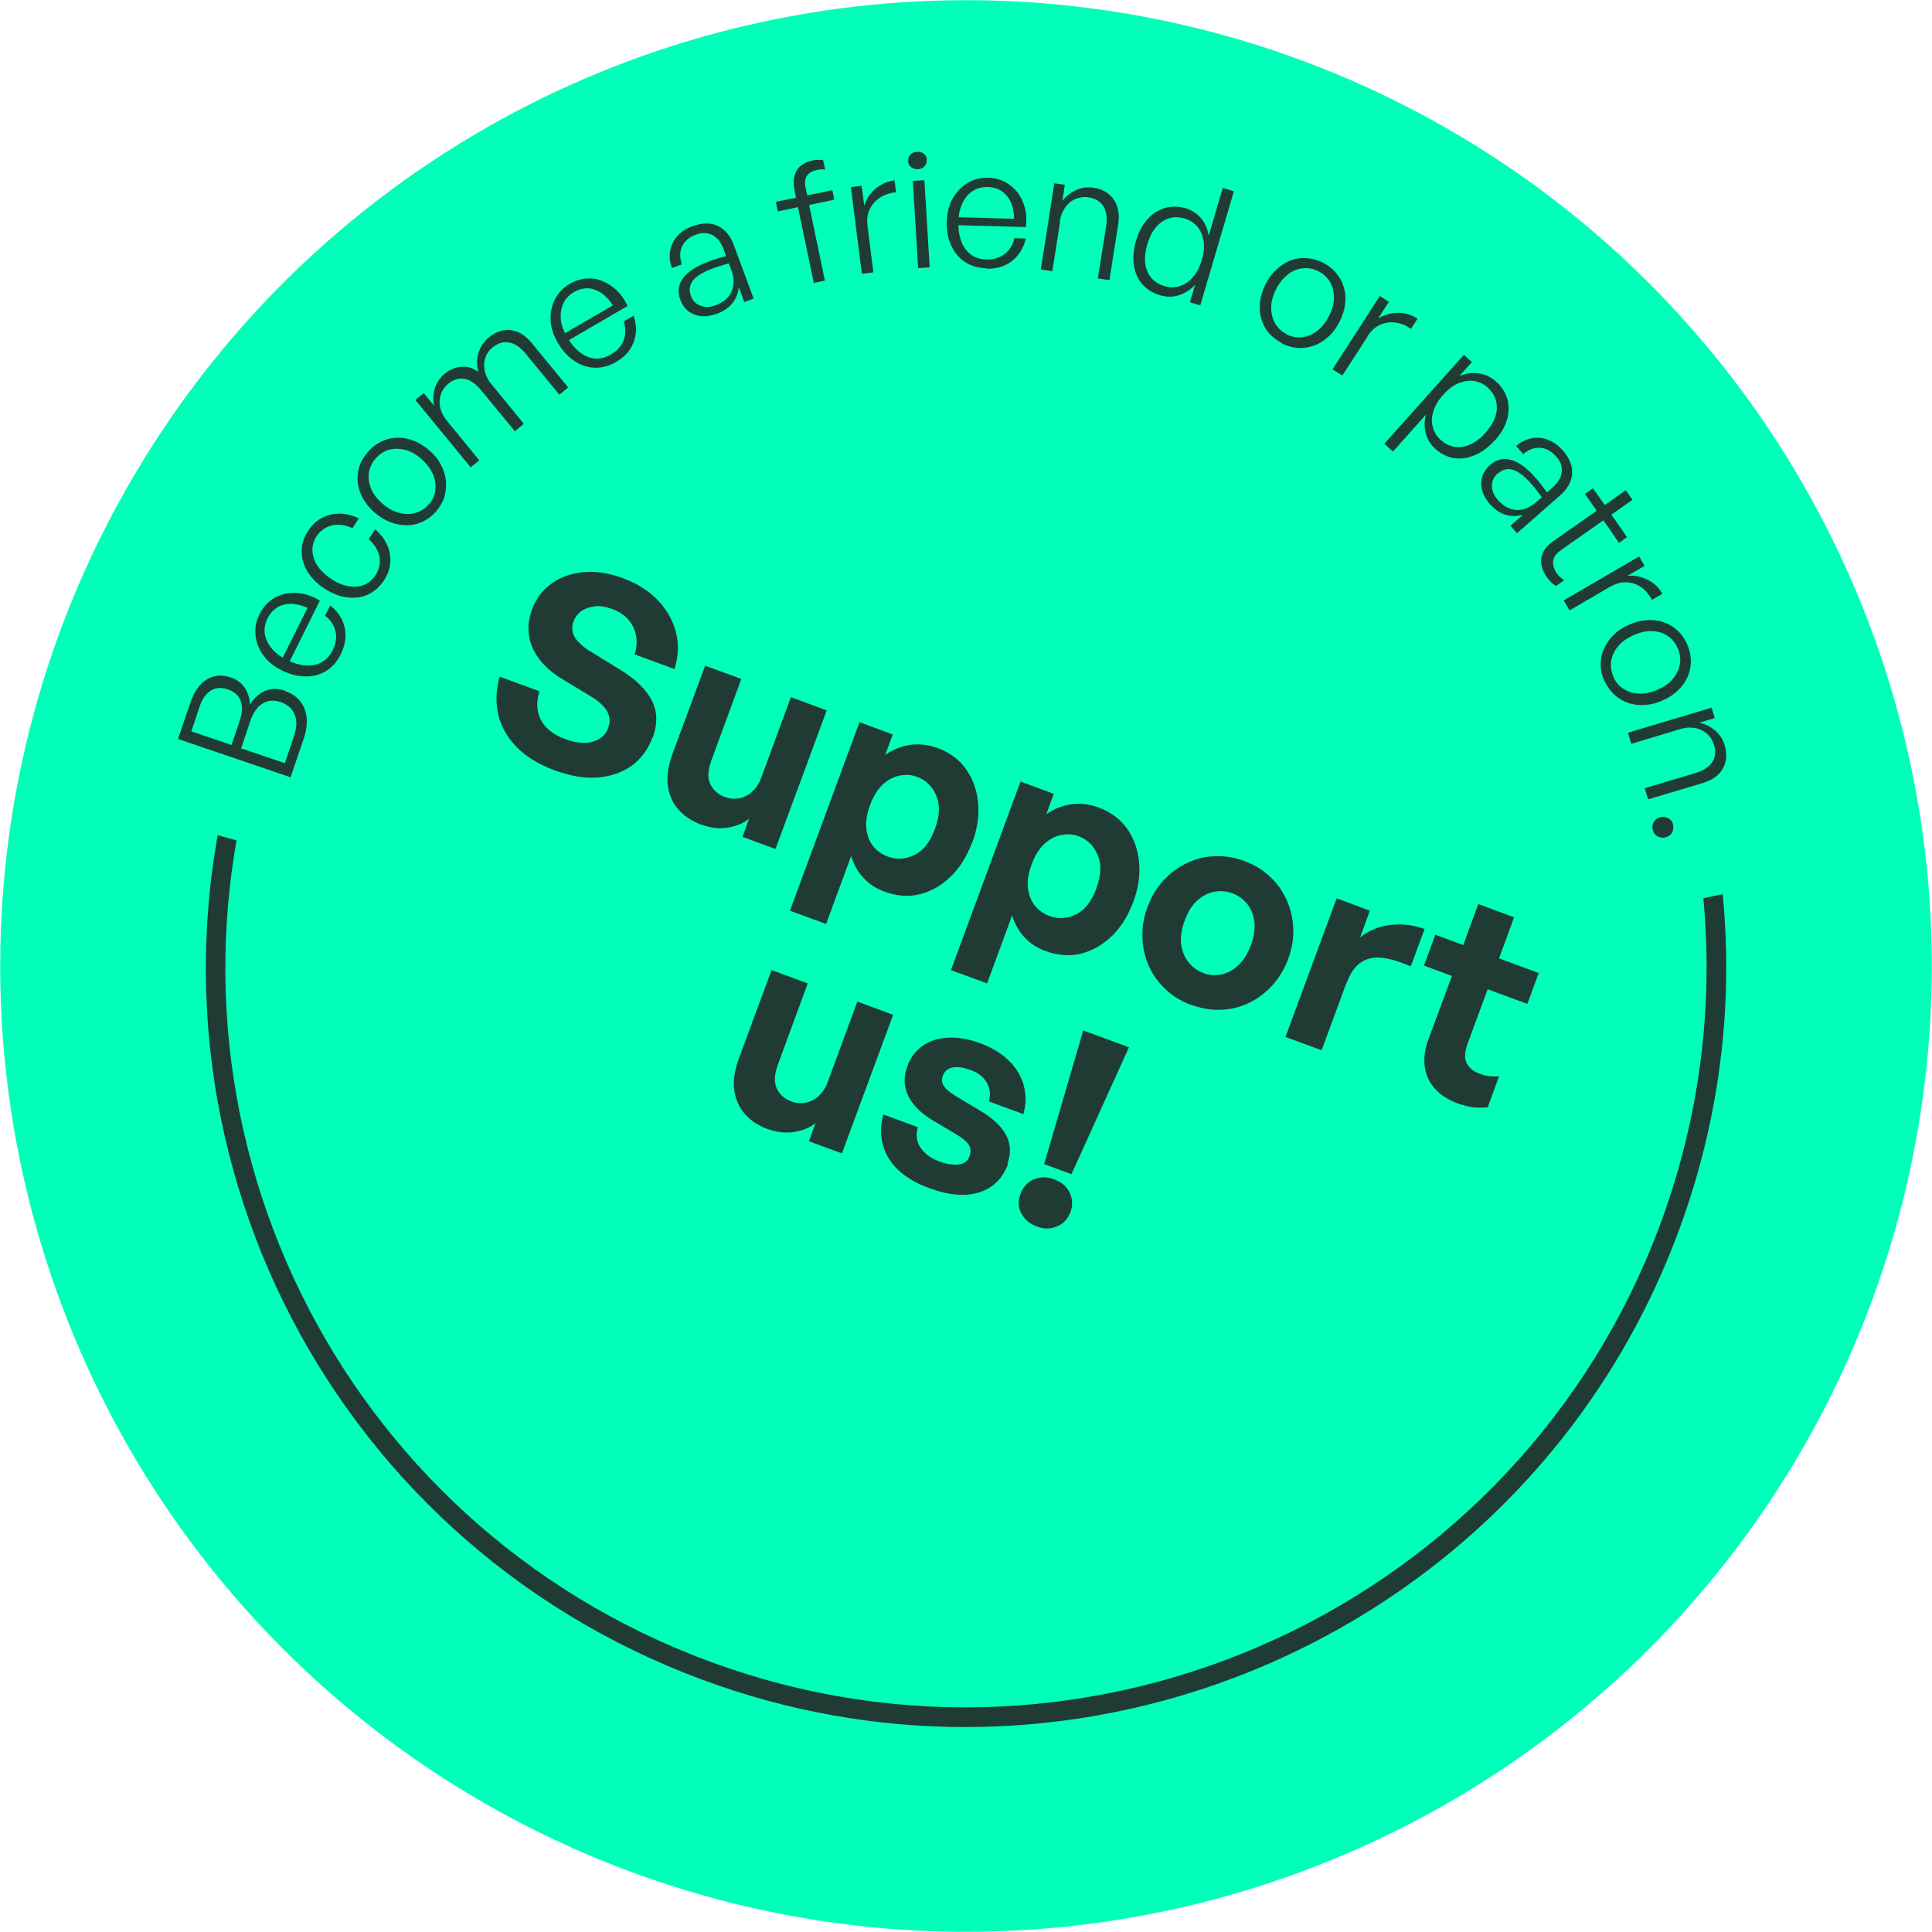 <?xml version="1.0" encoding="UTF-8"?>
<svg id="Laag_1" data-name="Laag 1" xmlns="http://www.w3.org/2000/svg" viewBox="0 0 98.88 98.88">
  <defs>
    <style>
      .cls-1 {
        fill: #203a34;
      }

      .cls-2 {
        fill: #00ffb9;
      }
    </style>
  </defs>
  <g>
    <circle class="cls-2" cx="49.44" cy="49.44" r="49.43"/>
    <path class="cls-1" d="M49.4,88.39c-4.46,0-8.99-.77-13.42-2.41-19.53-7.21-29.9-28.38-23.61-48.21l.95.3c-6.13,19.32,3.98,39.95,23.01,46.97,19.6,7.23,41.42-2.83,48.66-22.43,2.66-7.2,3.07-14.92,1.21-22.33l.97-.24c1.92,7.61,1.49,15.54-1.24,22.92-5.79,15.69-20.7,25.43-36.52,25.43Z"/>
    <g>
      <path class="cls-1" d="M33.39,37.75c-.22.6-.57,1.08-1.05,1.43-.48.35-1.06.55-1.73.61-.67.06-1.41-.07-2.21-.36-.8-.29-1.44-.68-1.93-1.17-.49-.49-.81-1.04-.96-1.66-.15-.62-.13-1.28.06-1.97l2.04.75c-.17.54-.15,1.03.07,1.46.22.43.64.76,1.25.99.35.13.67.19.96.19.3,0,.55-.07.77-.2.22-.13.38-.32.47-.57.11-.3.09-.58-.06-.85-.15-.26-.42-.51-.8-.74l-1.45-.88c-.34-.2-.64-.42-.9-.68-.26-.26-.46-.53-.61-.83-.15-.3-.24-.62-.26-.97s.04-.72.18-1.11c.21-.57.55-1.01,1.02-1.34s1.02-.52,1.64-.57c.63-.05,1.29.05,1.98.31.72.26,1.31.63,1.77,1.1.46.47.77,1.01.94,1.62.17.61.15,1.25-.06,1.93l-2.04-.75c.11-.34.13-.67.07-.98-.06-.31-.2-.58-.4-.81-.21-.23-.48-.41-.81-.53-.33-.12-.62-.17-.89-.14s-.5.11-.69.24c-.19.14-.33.32-.41.55-.08.21-.08.41-.02.6s.18.36.35.51c.16.16.35.3.57.43l1.51.93c.78.48,1.31,1,1.6,1.56.29.56.3,1.2.05,1.9Z"/>
      <path class="cls-1" d="M38.97,39.78l1.51-4.1,1.83.68-2.62,7.09-1.69-.62.34-.93c-.3.24-.67.39-1.12.46s-.89,0-1.34-.16c-.47-.17-.85-.43-1.15-.76-.3-.33-.48-.74-.55-1.22-.06-.48.02-1.03.24-1.64l1.67-4.51,1.85.68-1.53,4.16c-.18.5-.21.9-.06,1.21.14.31.4.54.77.68.22.08.45.1.69.06.24-.04.47-.15.67-.33.21-.18.37-.42.48-.73Z"/>
      <path class="cls-1" d="M49.75,43.12c-.26.7-.62,1.28-1.08,1.73-.47.46-.99.76-1.57.91-.58.15-1.2.11-1.84-.13-.42-.15-.77-.38-1.06-.69-.29-.31-.5-.68-.64-1.13l-1.28,3.48-1.85-.68,3.56-9.65,1.7.63-.38,1.04c.41-.28.85-.45,1.3-.51s.91,0,1.36.16c.64.23,1.13.6,1.48,1.1.35.5.55,1.07.61,1.72.06.65-.04,1.32-.3,2.02ZM47.85,42.42c.25-.66.27-1.23.07-1.7-.2-.47-.52-.79-.98-.96-.29-.11-.59-.13-.91-.06-.32.06-.6.22-.86.46-.26.24-.47.59-.64,1.04-.16.44-.23.84-.19,1.2.04.36.15.66.35.91s.45.42.75.53c.45.17.9.14,1.36-.08s.8-.67,1.05-1.34Z"/>
      <path class="cls-1" d="M58,46.16c-.26.7-.62,1.28-1.08,1.73-.47.46-.99.76-1.57.91-.58.15-1.2.11-1.85-.13-.42-.15-.77-.38-1.06-.69-.29-.31-.5-.68-.64-1.13l-1.28,3.48-1.85-.68,3.56-9.65,1.7.63-.38,1.04c.42-.28.85-.45,1.3-.51.46-.06.91,0,1.36.16.64.24,1.13.6,1.48,1.1.35.5.55,1.07.61,1.72s-.04,1.32-.3,2.02ZM56.11,45.46c.25-.66.27-1.23.07-1.7-.2-.47-.52-.79-.97-.96-.29-.11-.6-.13-.91-.06-.32.06-.6.22-.86.46-.26.24-.47.59-.64,1.04-.16.44-.23.84-.19,1.2.04.36.16.66.35.91.2.24.45.42.75.53.45.17.9.14,1.36-.08.45-.22.8-.67,1.05-1.34Z"/>
      <path class="cls-1" d="M60.96,51.43c-.51-.19-.96-.46-1.32-.81-.37-.35-.65-.75-.85-1.2-.2-.46-.31-.94-.32-1.46-.02-.51.07-1.03.26-1.54.19-.52.46-.97.81-1.35.34-.38.74-.67,1.19-.89s.92-.34,1.43-.36c.51-.02,1.02.06,1.53.25.51.19.96.46,1.32.81.37.35.65.75.85,1.2.2.46.31.94.33,1.45.02.51-.07,1.03-.26,1.55-.19.51-.46.96-.8,1.34-.35.38-.74.68-1.19.9s-.92.34-1.43.36c-.51.02-1.02-.06-1.53-.25ZM61.57,49.8c.31.11.62.14.94.07.31-.06.61-.22.87-.47.27-.25.48-.59.64-1.02.16-.44.22-.84.18-1.2-.04-.36-.17-.66-.36-.91-.2-.25-.46-.43-.76-.55-.3-.11-.61-.14-.93-.08-.32.06-.61.21-.88.45-.27.24-.48.59-.64,1.03-.16.43-.22.83-.18,1.19.04.36.17.67.37.93s.45.44.75.55Z"/>
      <path class="cls-1" d="M68.91,50.31l-1.27,3.44-1.85-.68,2.62-7.09,1.7.63-.5,1.37c.43-.35.95-.57,1.55-.64.6-.07,1.18,0,1.75.21l-.71,1.91c-.5-.22-.96-.37-1.39-.43-.42-.06-.8,0-1.12.2-.32.2-.58.56-.77,1.08Z"/>
      <path class="cls-1" d="M76.73,55.06l-.59,1.61c-.26.03-.52.03-.76,0-.24-.04-.5-.1-.78-.2-.48-.18-.86-.42-1.15-.74-.29-.31-.47-.69-.53-1.13-.06-.44,0-.92.2-1.44l1.19-3.21-1.43-.53.58-1.58,1.43.53.77-2.1,1.83.68-.77,2.1,2.03.75-.58,1.58-2.03-.75-1.03,2.79c-.15.41-.17.74-.05.98.12.25.33.43.66.55.18.07.35.11.53.13.17.02.34.02.49,0Z"/>
      <path class="cls-1" d="M42.37,55.36l1.51-4.1,1.83.68-2.62,7.09-1.69-.62.34-.93c-.3.24-.67.39-1.12.46-.44.06-.89,0-1.34-.16-.47-.17-.85-.42-1.15-.76s-.48-.74-.55-1.22.02-1.03.24-1.64l1.67-4.51,1.85.68-1.53,4.16c-.18.5-.2.9-.06,1.21s.4.54.77.68c.22.08.45.1.69.06.24-.04.47-.15.67-.33.21-.18.37-.42.48-.73Z"/>
      <path class="cls-1" d="M51.59,59.57c-.27.74-.76,1.22-1.46,1.45-.71.23-1.56.16-2.57-.21-1-.37-1.7-.89-2.09-1.55-.39-.66-.48-1.4-.26-2.22l1.77.65c-.12.37-.08.71.12,1.03.21.32.54.57.99.73.36.13.69.18.97.15.28-.03.47-.17.56-.42.08-.22.07-.42-.04-.59-.11-.17-.32-.35-.65-.54l-1.19-.71c-.59-.35-1.01-.76-1.25-1.24-.24-.48-.25-.99-.05-1.54.16-.44.43-.79.79-1.04.36-.25.79-.39,1.3-.41.5-.03,1.04.07,1.63.28.59.22,1.08.51,1.46.88.38.37.64.79.77,1.26.13.47.13.97-.01,1.49l-1.77-.65c.1-.35.06-.68-.11-.97-.17-.29-.46-.51-.85-.65-.34-.12-.63-.16-.88-.12-.25.04-.42.18-.51.41-.08.21-.06.4.05.55.11.16.32.33.61.51l1.27.76c.64.39,1.08.8,1.31,1.25.23.45.25.93.06,1.44Z"/>
      <path class="cls-1" d="M54.78,62.04c-.13.35-.36.6-.69.73-.33.14-.67.14-1.03,0-.36-.13-.62-.36-.79-.67s-.17-.65-.04-1c.13-.35.36-.6.68-.74.32-.14.67-.14,1.04,0,.38.14.65.37.8.69.15.32.16.65.03,1.01ZM54.83,60.09l-1.39-.51,2-6.84,2.34.86-2.94,6.49Z"/>
    </g>
  </g>
  <rect class="cls-2" x="7.95" y="31.46" width="11.81" height="11.81" transform="translate(10.49 -2.34) rotate(15.51)"/>
  <rect class="cls-2" x="80.87" y="34.12" width="11.81" height="11.81" transform="translate(-6.42 18.91) rotate(-12)"/>
  <g>
    <path class="cls-1" d="M14.57,35.36c.51.17.85.48,1.02.92.16.44.15.94-.04,1.51l-.68,1.99-5.76-1.96.64-1.87c.19-.56.46-.95.83-1.17.36-.23.78-.26,1.26-.1.28.1.51.27.68.51.17.25.26.54.27.87.23-.36.5-.59.81-.71.31-.12.64-.12.98,0ZM10.22,36.15l-.43,1.28,2.06.7.43-1.28c.13-.39.14-.72.03-1-.11-.27-.33-.46-.65-.57-.32-.11-.61-.09-.86.06-.25.15-.45.42-.58.81ZM12.81,36.9l-.47,1.4,2.24.76.47-1.4c.14-.42.16-.79.03-1.09-.12-.3-.36-.52-.72-.64-.35-.12-.66-.09-.93.08-.27.17-.48.47-.62.89Z"/>
    <path class="cls-1" d="M17.44,33.49c-.19.38-.44.66-.75.85-.31.19-.67.29-1.07.28s-.8-.11-1.22-.32c-.39-.19-.7-.45-.92-.76-.23-.31-.36-.65-.4-1.02-.04-.37.02-.73.2-1.08.14-.28.32-.51.55-.69.22-.18.47-.29.75-.36.28-.06.57-.06.87-.01s.61.17.92.36l-1.66,3.34-.36-.18,1.39-2.79c-.46-.2-.87-.26-1.23-.16-.36.1-.63.33-.82.7-.13.26-.17.52-.14.78.04.26.15.51.34.74.19.23.45.43.78.6.34.17.67.27.98.29.31.02.58-.03.82-.17.24-.13.42-.34.56-.62.17-.33.21-.66.14-.96-.07-.31-.25-.58-.53-.8l.26-.52c.4.31.64.69.74,1.13s.03.9-.2,1.36Z"/>
    <path class="cls-1" d="M19.63,29.73c-.22.33-.49.56-.82.71s-.69.18-1.07.13c-.39-.05-.77-.21-1.15-.46-.38-.25-.66-.54-.86-.87-.2-.33-.29-.68-.29-1.04,0-.36.11-.7.33-1.03.19-.29.42-.51.7-.66.28-.15.58-.22.9-.22.32,0,.66.08,1,.24l-.33.5c-.38-.17-.73-.22-1.05-.14s-.59.26-.79.56c-.15.23-.22.48-.21.74s.09.51.25.76c.16.24.39.46.69.67.3.2.6.33.89.38.29.05.56.04.8-.06s.44-.26.59-.49c.2-.31.27-.62.21-.95-.06-.32-.24-.63-.55-.91l.33-.5c.29.25.5.53.62.82.13.3.18.6.15.92-.03.31-.14.61-.34.91Z"/>
    <path class="cls-1" d="M22.33,26.16c-.2.23-.43.41-.68.53-.25.12-.52.19-.81.19-.28,0-.56-.04-.85-.15s-.55-.27-.81-.49c-.25-.22-.45-.46-.6-.72-.15-.26-.23-.53-.27-.81-.03-.28,0-.55.08-.82.08-.27.23-.52.43-.75.2-.24.43-.41.69-.54.26-.12.52-.19.8-.2.28,0,.56.04.84.15.28.1.55.27.8.48.26.22.46.46.6.73.15.26.24.54.27.82.03.28,0,.56-.07.83-.08.27-.23.52-.43.76ZM21.94,25.83c.19-.22.31-.47.34-.74s0-.55-.12-.82-.32-.54-.59-.78-.56-.4-.85-.47c-.29-.07-.56-.07-.82,0-.26.08-.49.23-.68.45-.19.22-.3.46-.34.73-.04.27,0,.54.11.81.11.27.31.53.59.77.28.24.56.4.86.47.29.08.57.08.83,0,.26-.08.49-.22.68-.44Z"/>
    <path class="cls-1" d="M24.55,23.54l-.46.38-2.83-3.45.43-.35.53.65c-.07-.32-.05-.62.04-.91.09-.29.26-.53.5-.73.27-.22.56-.34.86-.36.31-.02.6.07.87.27-.1-.33-.1-.65,0-.97.09-.32.27-.59.54-.81.36-.29.73-.41,1.13-.36s.75.28,1.08.69l1.84,2.24-.45.37-1.72-2.09c-.27-.33-.55-.53-.85-.58-.29-.06-.58.03-.86.26-.17.14-.3.32-.36.53-.07.21-.08.44-.03.67s.16.46.34.67l1.66,2.03-.46.38-1.72-2.09c-.27-.33-.55-.53-.84-.59-.29-.06-.58.03-.86.26-.17.14-.3.32-.37.54s-.08.44-.03.67c.05.23.17.46.34.67l1.66,2.03Z"/>
    <path class="cls-1" d="M31.54,18.52c-.36.21-.73.31-1.1.3-.37-.01-.72-.13-1.05-.35s-.61-.53-.85-.94c-.22-.38-.34-.76-.36-1.14-.02-.39.06-.74.22-1.07.17-.33.42-.59.76-.79.27-.16.55-.25.84-.27.28-.02.56.01.82.12s.51.26.73.47c.22.21.42.48.57.81l-3.23,1.88-.21-.35,2.69-1.56c-.27-.42-.59-.69-.94-.81-.35-.12-.71-.07-1.06.13-.25.15-.43.34-.54.58s-.15.51-.13.8c.03.3.14.61.33.93.19.33.41.59.66.78.25.19.5.29.77.31.27.02.54-.05.81-.21.32-.19.54-.43.65-.73.11-.3.11-.62,0-.96l.51-.29c.16.48.16.93,0,1.35-.16.42-.46.77-.91,1.02Z"/>
    <path class="cls-1" d="M38.09,15.45l-.28-.76c-.03.31-.13.58-.32.82-.19.24-.45.42-.78.54-.44.16-.82.18-1.17.05-.34-.13-.58-.38-.72-.76-.15-.41-.1-.78.14-1.11.25-.33.69-.61,1.32-.85.13-.05.25-.09.38-.13.12-.04.29-.09.5-.14l-.13-.36c-.13-.35-.32-.59-.57-.72-.25-.13-.53-.14-.85-.02-.34.13-.57.32-.7.6-.13.27-.13.58-.01.92l-.51.19c-.11-.31-.14-.61-.09-.89.05-.28.18-.53.37-.75s.45-.39.77-.5c.49-.18.92-.19,1.29-.02s.65.5.83.99l1.01,2.73-.48.18ZM35.35,15.13c.09.25.26.43.5.52.24.09.5.08.79-.03.39-.15.66-.38.8-.7.14-.32.14-.68,0-1.07l-.14-.37c-.19.05-.35.1-.48.14-.13.04-.26.09-.37.13-.47.17-.8.38-.98.6-.18.23-.22.49-.11.78Z"/>
    <path class="cls-1" d="M42.23,14.36l-.58.12-.81-3.88-1.03.22-.1-.49,1.03-.21-.08-.4c-.08-.4-.04-.74.12-1s.44-.43.82-.51c.1-.02.19-.03.28-.03.09,0,.17,0,.25.02l.1.48c-.07-.01-.14-.02-.21-.01-.07,0-.14.02-.22.03-.23.05-.4.15-.5.29s-.12.35-.07.61l.08.4,1.29-.27.1.49-1.29.27.81,3.88Z"/>
    <path class="cls-1" d="M44.4,11.57l.3,2.37-.59.07-.56-4.43.55-.07.13,1.01c.12-.34.31-.63.59-.87.28-.23.6-.37.96-.42l.08.61c-.31.03-.58.12-.82.27-.23.15-.41.35-.53.6s-.15.54-.11.86Z"/>
    <path class="cls-1" d="M47.43,8.18c0,.13-.03.24-.11.33s-.2.14-.34.15c-.14,0-.25-.03-.35-.11-.1-.08-.15-.18-.15-.31,0-.13.03-.24.12-.33.09-.09.2-.14.33-.14.15,0,.27.03.36.1.09.08.14.18.15.31ZM47.58,13.68l-.59.04-.27-4.46.59-.04.27,4.46Z"/>
    <path class="cls-1" d="M50.48,13.73c-.42-.01-.78-.12-1.09-.32-.31-.2-.54-.49-.71-.85s-.24-.78-.22-1.24c.01-.44.11-.82.3-1.16s.44-.6.75-.79c.31-.19.67-.28,1.06-.27.32,0,.6.08.86.21.25.13.47.31.64.53.17.23.3.49.38.79.08.3.1.63.06.99l-3.73-.1v-.41s3.12.09,3.12.09c0-.5-.13-.9-.37-1.18s-.56-.44-.98-.45c-.29,0-.54.06-.76.2-.22.14-.4.35-.53.62-.13.27-.2.59-.21.96-.01.38.04.72.15,1.01s.28.51.49.67.48.24.79.25c.37.01.68-.08.94-.28.25-.19.42-.46.5-.81l.58.02c-.12.49-.35.87-.71,1.15-.36.28-.8.41-1.31.39Z"/>
    <path class="cls-1" d="M54.26,11.31l-.4,2.57-.59-.09.69-4.41.54.08-.13.83c.19-.25.42-.43.7-.56.28-.13.58-.17.9-.12.46.07.8.27,1.03.6.23.33.31.75.23,1.27l-.45,2.86-.59-.09.42-2.66c.07-.42.02-.77-.13-1.02s-.41-.42-.77-.47c-.23-.04-.45,0-.66.08-.21.09-.38.23-.53.43-.14.2-.23.43-.28.71Z"/>
    <path class="cls-1" d="M58.14,12.33c.13-.44.32-.8.57-1.09.25-.29.55-.48.89-.59.34-.1.7-.1,1.08.01.32.09.58.27.79.51.21.25.34.55.39.9l.72-2.45.57.17-1.72,5.84-.53-.16.27-.9c-.24.26-.52.44-.83.54-.31.1-.64.1-.97,0-.38-.11-.69-.31-.92-.58-.23-.27-.37-.6-.42-.98-.05-.38-.02-.79.11-1.23ZM58.72,12.5c-.16.55-.16,1.01,0,1.39s.46.63.87.75c.28.08.55.09.8,0,.25-.08.47-.23.67-.46s.34-.52.45-.88.13-.68.09-.97c-.05-.29-.15-.53-.32-.73-.17-.2-.39-.34-.66-.42-.42-.12-.8-.07-1.14.16-.34.23-.6.61-.76,1.16Z"/>
    <path class="cls-1" d="M65.61,17.56c-.27-.14-.5-.32-.68-.53-.18-.22-.31-.46-.38-.73-.08-.27-.09-.56-.06-.86.04-.3.13-.6.28-.9.15-.3.34-.55.56-.75s.46-.36.72-.46.54-.14.82-.12c.28.02.56.09.83.23.28.14.51.32.69.54s.31.46.39.73c.08.27.1.55.06.85-.03.3-.13.6-.28.9-.15.3-.34.56-.56.76s-.46.36-.73.46-.54.14-.82.13c-.28-.02-.56-.09-.84-.23ZM65.84,17.11c.26.13.53.18.8.15.27-.03.53-.14.77-.32.24-.18.44-.44.61-.77s.25-.64.25-.94c0-.3-.07-.56-.2-.8-.14-.23-.34-.42-.6-.55-.26-.13-.52-.18-.79-.15s-.53.13-.76.31-.44.43-.61.76-.25.64-.25.94c0,.3.06.57.2.81s.33.42.59.55Z"/>
    <path class="cls-1" d="M70,17.21l-1.3,2.01-.5-.32,2.42-3.75.46.3-.55.85c.31-.19.65-.28,1.01-.29s.7.1,1.01.3l-.34.52c-.25-.18-.52-.29-.8-.32-.28-.04-.54,0-.79.12-.25.11-.46.31-.64.59Z"/>
    <path class="cls-1" d="M76.48,22.55c-.3.34-.63.59-.99.74s-.7.21-1.05.16c-.35-.05-.67-.21-.97-.47-.25-.22-.42-.49-.5-.8s-.08-.64.02-.97l-1.7,1.9-.44-.4,4.07-4.55.41.37-.64.72c.33-.15.67-.19,1-.14.33.05.63.19.88.42.29.26.49.57.58.91s.08.7-.03,1.06c-.11.37-.32.72-.63,1.06ZM76.03,22.14c.38-.42.57-.84.58-1.25s-.15-.77-.47-1.06c-.2-.18-.43-.29-.69-.33-.26-.04-.52,0-.8.11-.27.11-.54.31-.79.6-.25.27-.41.55-.5.84s-.1.56-.03.81c.07.26.2.48.41.66.32.29.69.41,1.1.35.41-.06.81-.3,1.19-.72Z"/>
    <path class="cls-1" d="M77.33,26.89l.61-.54c-.29.08-.59.08-.88,0-.29-.09-.55-.27-.79-.53-.31-.35-.46-.71-.46-1.07,0-.37.15-.68.45-.95.33-.29.69-.37,1.08-.26.4.11.82.42,1.26.93.09.1.17.2.26.31.08.1.18.24.31.42l.29-.25c.28-.25.44-.51.47-.79s-.06-.55-.29-.8c-.24-.27-.51-.42-.81-.44-.3-.02-.59.08-.87.32l-.36-.41c.25-.22.52-.35.8-.4s.56-.03.83.08c.27.1.52.28.75.54.35.4.51.8.48,1.2-.03.41-.24.78-.63,1.12l-2.19,1.92-.33-.38ZM76.66,24.22c-.2.18-.31.4-.3.65,0,.25.1.5.31.73.28.31.59.48.94.5s.68-.11,1-.39l.3-.26c-.11-.16-.21-.29-.3-.4-.09-.11-.17-.21-.25-.3-.33-.38-.64-.61-.91-.7-.28-.09-.54-.03-.77.17Z"/>
    <path class="cls-1" d="M80.07,29.69l-.43.3c-.11-.06-.2-.13-.27-.21-.07-.07-.14-.16-.21-.25-.14-.2-.23-.41-.27-.62-.04-.21-.01-.43.08-.63.1-.21.28-.41.54-.59l2.21-1.55-.6-.86.41-.29.6.86,1.08-.76.34.49-1.08.76.8,1.15-.41.29-.8-1.15-2.11,1.48c-.29.2-.44.4-.46.61-.02.21.04.41.18.61.05.08.11.15.17.2.06.06.13.11.22.16Z"/>
    <path class="cls-1" d="M82.4,30.03l-2.07,1.21-.3-.51,3.86-2.25.28.48-.88.51c.36-.03.71.04,1.03.2.33.16.58.4.76.72l-.53.31c-.15-.27-.33-.49-.56-.65-.23-.16-.48-.24-.75-.25-.27-.01-.55.07-.84.23Z"/>
    <path class="cls-1" d="M82.11,34.85c-.12-.28-.19-.56-.19-.84,0-.28.05-.55.17-.81s.28-.49.49-.7c.21-.21.48-.39.79-.52.3-.14.61-.22.91-.24.3-.02.58.01.85.1.27.09.5.23.71.42s.38.43.5.7c.13.28.19.57.2.85,0,.28-.05.55-.16.81-.11.26-.27.49-.49.7-.21.21-.47.39-.78.52-.31.14-.61.22-.91.24-.3.02-.59-.01-.85-.1-.27-.09-.51-.23-.72-.42s-.38-.43-.5-.71ZM82.57,34.64c.12.27.3.48.53.62.23.15.5.23.8.24.3.01.62-.06.96-.21.33-.15.6-.34.78-.57s.3-.48.34-.75c.04-.27,0-.54-.12-.81-.12-.26-.29-.47-.52-.62-.23-.15-.49-.23-.79-.24-.3-.01-.61.06-.95.21s-.6.34-.79.57-.31.48-.35.75c-.04.27,0,.54.11.8Z"/>
    <path class="cls-1" d="M85.98,37.32l-2.49.75-.17-.57,4.28-1.28.16.53-.8.24c.3.06.57.19.81.39.24.2.4.45.5.76.13.44.1.84-.09,1.19-.2.35-.54.6-1.05.75l-2.78.83-.17-.57,2.58-.77c.41-.12.7-.31.87-.56.17-.25.2-.55.09-.9-.07-.22-.19-.41-.36-.56-.17-.15-.38-.25-.61-.29-.24-.04-.49-.03-.76.06Z"/>
    <path class="cls-1" d="M85.21,42.86c-.15.03-.28,0-.4-.07s-.19-.19-.23-.35c-.03-.15,0-.28.08-.4.08-.12.19-.19.34-.22.16-.03.29,0,.41.07.12.08.2.19.22.34.03.15,0,.29-.07.41-.08.12-.2.19-.35.22Z"/>
  </g>
</svg>